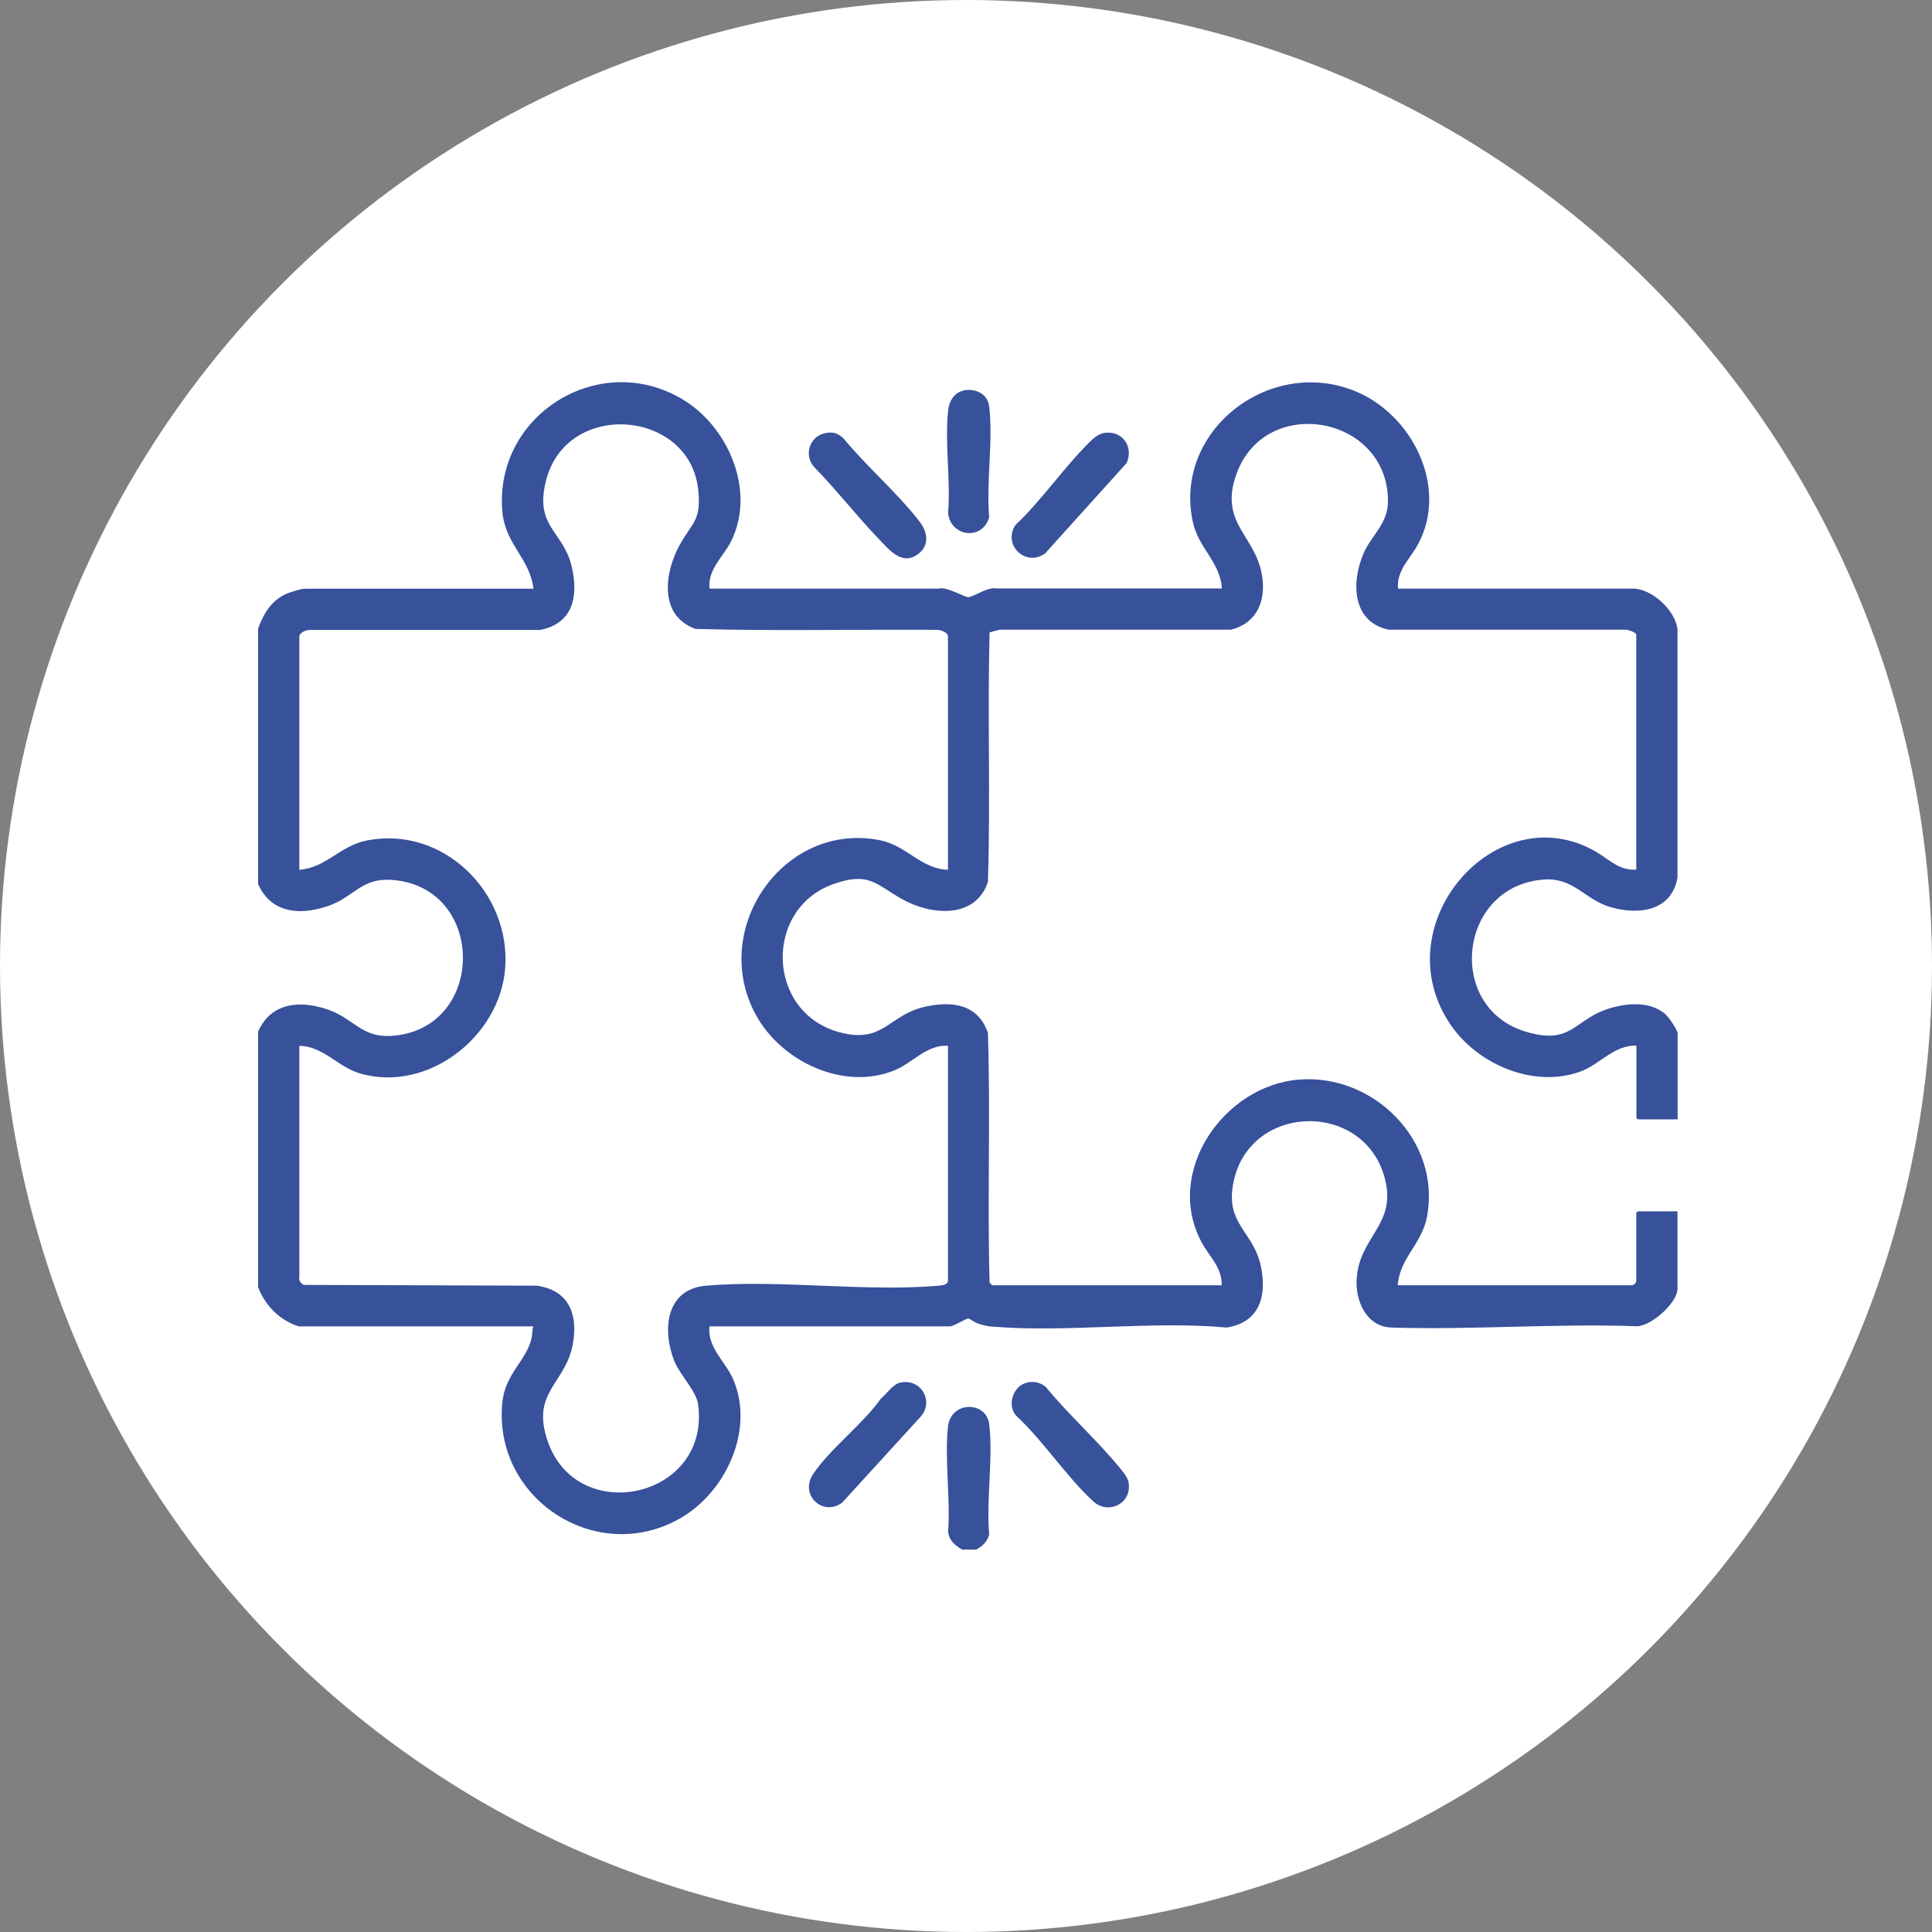 <?xml version="1.0" encoding="UTF-8"?> <svg xmlns="http://www.w3.org/2000/svg" id="Layer_1" data-name="Layer 1" viewBox="0 0 150 150"><rect x="0" y="0" width="150" height="150" fill="#808080" stroke="none"/><defs><style> .cls-1 { fill: #fff; } .cls-2 { fill: #37519b; } </style></defs><circle class="cls-1" cx="75" cy="75" r="75"></circle><g><path class="cls-2" d="M20.04,99.95v-.02s0-19.83,0-19.83c1.02-2.37,3.48-2.47,5.65-1.63,1.79.7,2.46,2.08,4.65,1.96,7.46-.44,7.48-11.67,0-12.12-2.22-.13-2.87,1.27-4.65,1.95-2.18.83-4.62.75-5.65-1.63v-19.83c.43-1.16,1.02-2.18,2.2-2.7.25-.11,1.15-.39,1.38-.39h17.8c-.3-2.42-2.2-3.42-2.42-6.01-.63-7.45,7.45-12.53,13.92-8.74,3.62,2.12,5.79,7.15,3.84,11.07-.6,1.2-1.84,2.19-1.67,3.67h17.8c.58-.19,2,.68,2.3.66.42-.02,1.54-.84,2.21-.67h17.47c-.14-2.07-1.82-3.12-2.26-5.17-1.52-7.03,5.87-12.81,12.51-10.19,4.51,1.78,7.41,7.52,4.94,11.99-.6,1.09-1.64,1.98-1.52,3.38h18.24c1.47,0,3.28,1.67,3.46,3.15v19.28c-.45,2.6-2.97,2.93-5.17,2.31-2.02-.57-2.86-2.33-5.23-2.15-6.6.5-7.63,9.88-1.44,11.79,3.64,1.12,3.77-.91,6.5-1.77,1.41-.44,3.23-.6,4.41.44.24.22.94,1.21.94,1.49v6.67h-3.03c-.09,0-.17-.07-.17-.17v-5.56c-1.77-.05-2.84,1.49-4.41,2.04-3.62,1.27-7.92-.59-10.01-3.65-5.29-7.74,3.5-17.9,11.25-13.46,1.05.6,1.79,1.49,3.16,1.41v-18.24c0-.18-.73-.44-.93-.39h-18.3c-2.84-.61-2.91-3.67-1.95-5.91.62-1.44,1.9-2.31,1.9-4.06.02-6.67-9.56-8.38-11.78-2.07-1.42,4.03,1.88,4.83,2.07,8.45.09,1.76-.73,3.16-2.48,3.59h-17.97s-.77.21-.77.21c-.17,6.45.08,12.93-.13,19.38-.97,2.91-4.47,2.58-6.68,1.32-2.07-1.18-2.56-2.12-5.29-1.17-5.44,1.91-5.24,9.91.36,11.49,3.51.99,3.87-1.33,6.74-1.96,2.09-.46,4.1-.21,4.87,2.04.21,6.44-.05,12.93.13,19.37.02.05.2.22.22.22h17.8c.03-1.39-.93-2.19-1.52-3.27-3.01-5.46,1.65-12.24,7.53-12.7,5.81-.46,11.01,4.76,9.94,10.6-.4,2.2-2.13,3.22-2.28,5.37h18.13c.21,0,.39-.17.39-.39v-5.18c0-.09.07-.17.17-.17h3.03v6.01c0,1.07-2.01,2.89-3.15,2.91-6.33-.23-12.75.3-19.06.1-1.95-.06-2.81-2.08-2.7-3.78.2-3.19,2.94-4.15,2.27-7.44-1.31-6.38-10.41-6.35-11.8-.22-.78,3.43,1.53,3.9,2.1,6.72.47,2.29-.11,4.31-2.65,4.72-5.92-.54-12.44.42-18.3-.08-.37-.03-.72-.13-1.07-.25-.21-.07-.62-.37-.69-.38-.16,0-1.17.62-1.43.62h-18.68c-.17,1.67,1.26,2.73,1.86,4.15,1.67,3.95-.64,8.83-4.25,10.82-6.53,3.6-14.43-1.68-13.69-9.06.22-2.25,1.88-3.25,2.27-5,.07-.29.03-.62.14-.91h-18.22c-1.48-.47-2.61-1.62-3.16-3.07ZM23.23,99.16c-.04.27.12.45.33.6l18.13.06c2.46.36,3.18,2.17,2.8,4.45-.54,3.2-3.3,3.75-1.97,7.62,2.3,6.7,12.67,4.42,11.68-2.86-.14-1.03-1.4-2.27-1.84-3.34-.97-2.41-.68-5.6,2.45-5.87,5.77-.49,12.31.5,18.08,0,.24-.02.71-.07.71-.39v-18.24c-1.67-.08-2.7,1.3-4.11,1.89-3.96,1.65-8.8-.65-10.78-4.24-3.7-6.69,2.14-15.11,9.63-13.6,2.08.42,3.15,2.22,5.26,2.29v-18.13c0-.31-.65-.54-.93-.5-6.22-.04-12.46.1-18.66-.07-2.88-1.01-2.44-4.39-1.21-6.57.98-1.74,1.65-1.85,1.41-4.21-.63-6.29-10.33-7.08-11.85-.61-.82,3.48,1.35,3.79,2.01,6.48.56,2.3.18,4.48-2.44,4.99h-17.86c-.26-.03-.83.22-.83.49v18.13c2.14-.17,3.11-1.86,5.27-2.28,5.91-1.15,11.17,4.06,10.71,9.94-.42,5.29-5.99,9.66-11.24,8.16-1.77-.51-2.85-2.12-4.74-2.15v13.84s0,4.12,0,4.12Z"></path><path class="cls-2" d="M75.8,120.31h-1.1c-.57-.35-1-.67-1.09-1.39.19-2.59-.28-5.6-.01-8.14.22-2.05,2.98-2,3.2-.22.32,2.63-.24,5.89,0,8.59-.15.56-.52.88-.99,1.16Z"></path><path class="cls-2" d="M64.09,33.62c.6-.1.89,0,1.35.36,1.8,2.2,4.23,4.28,5.95,6.51.6.77.81,1.79-.05,2.48-1.27,1.02-2.28-.26-3.09-1.1-1.74-1.81-3.3-3.83-5.06-5.63-.81-.91-.31-2.41.9-2.61Z"></path><path class="cls-2" d="M85.69,33.62c1.42-.26,2.36,1.06,1.78,2.33l-6.32,7.01c-1.48,1.1-3.34-.63-2.31-2.2,2.11-1.98,3.93-4.72,6-6.67.22-.2.56-.42.85-.47Z"></path><path class="cls-2" d="M79.74,107.34c.54-.11,1.06-.01,1.47.36,1.8,2.19,4.07,4.21,5.84,6.4.34.43.6.73.6,1.32,0,1.46-1.69,2.12-2.75,1.16-2.08-1.89-3.9-4.72-6.01-6.67-.74-.83-.21-2.34.85-2.56Z"></path><path class="cls-2" d="M69.93,107.34c1.58-.32,2.61,1.46,1.55,2.65l-6.1,6.68c-1.5,1.1-3.34-.61-2.24-2.24,1.33-1.97,3.85-3.86,5.27-5.86.45-.37.93-1.12,1.52-1.24Z"></path><path class="cls-2" d="M74.78,30.32c.93-.19,1.89.22,2.02,1.24.32,2.63-.24,5.89,0,8.59-.51,1.84-2.99,1.55-3.19-.32.21-2.55-.28-5.54.01-8.03.08-.66.48-1.33,1.17-1.47Z"></path></g></svg> 